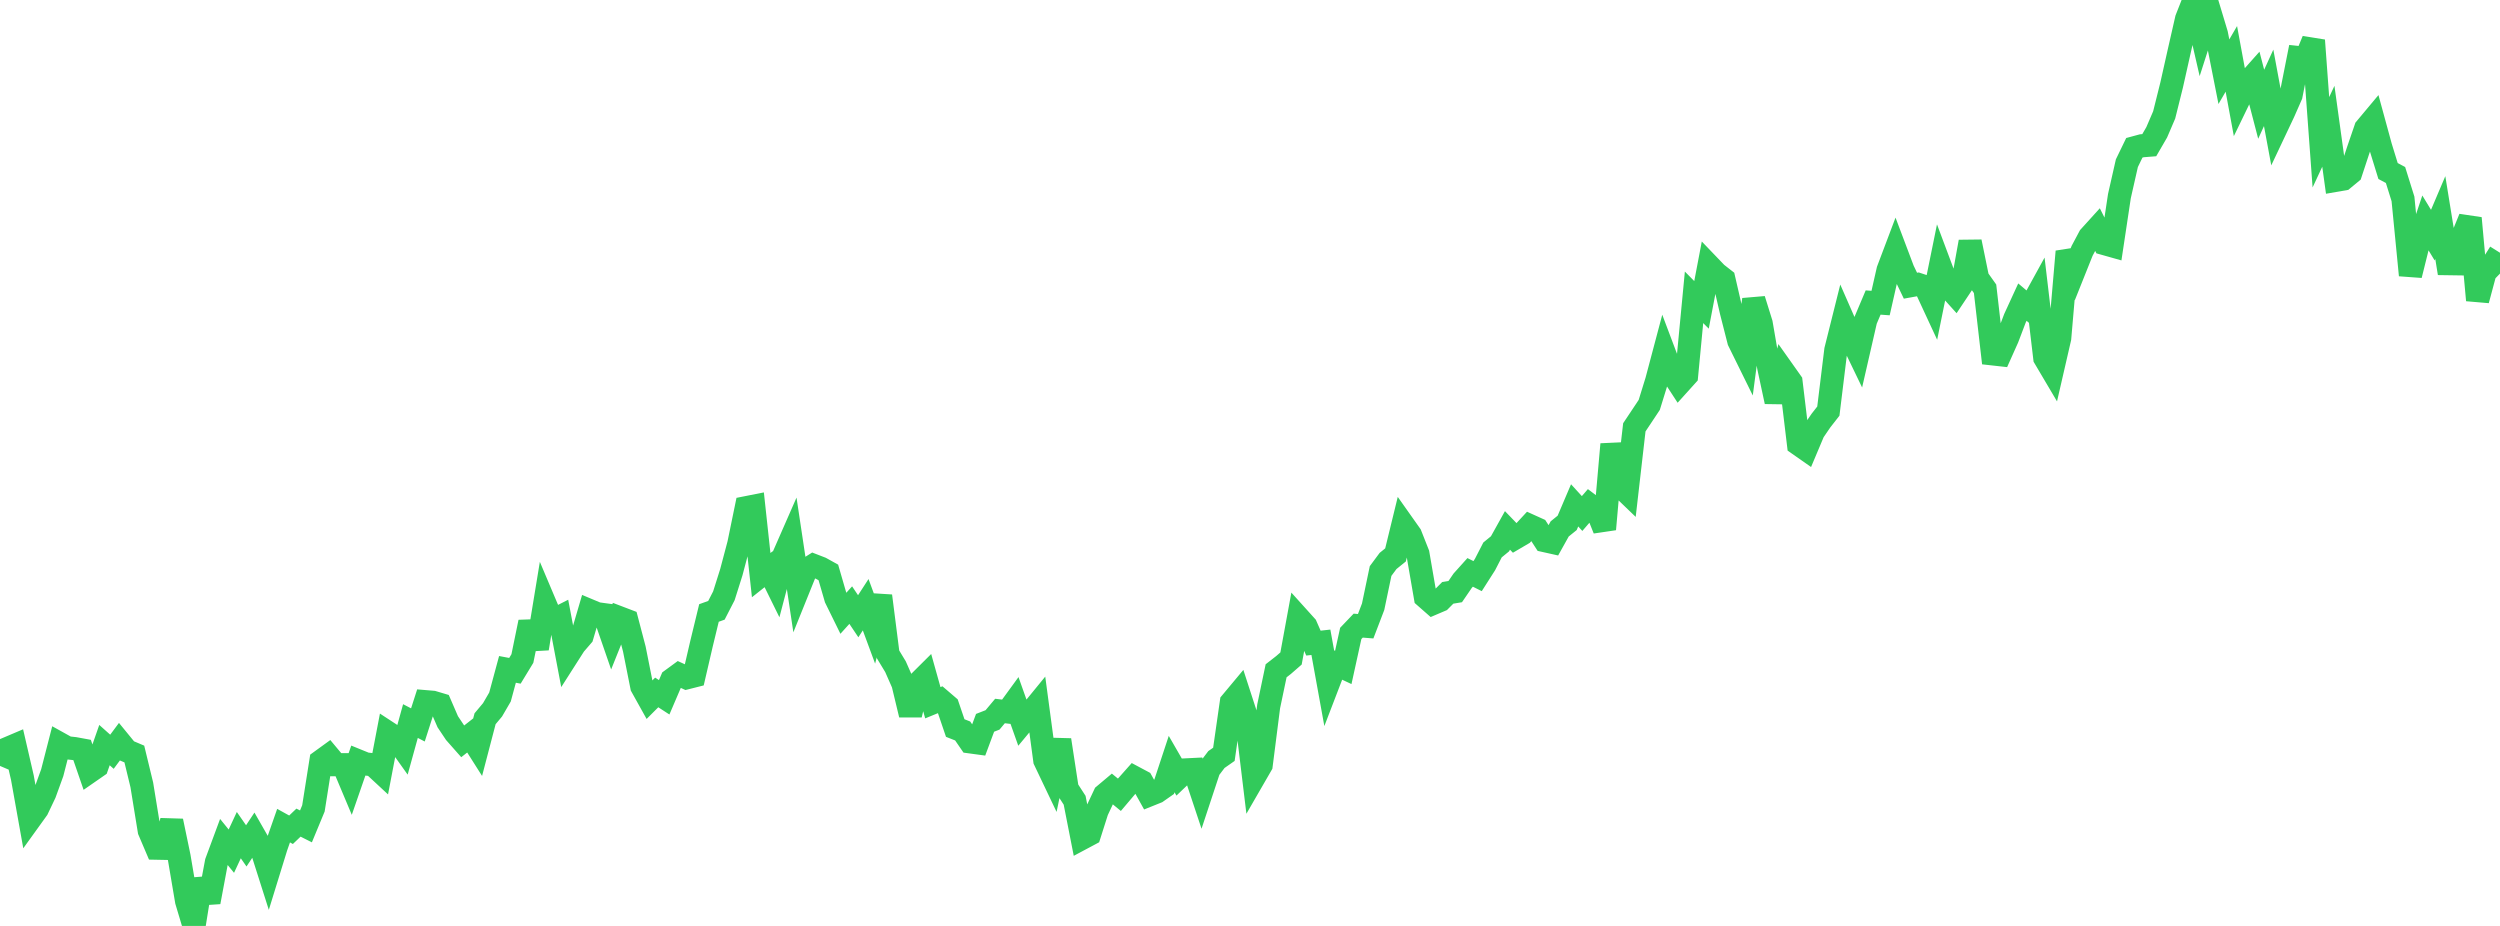 <?xml version="1.0" standalone="no"?>
<!DOCTYPE svg PUBLIC "-//W3C//DTD SVG 1.1//EN" "http://www.w3.org/Graphics/SVG/1.1/DTD/svg11.dtd">

<svg width="135" height="50" viewBox="0 0 135 50" preserveAspectRatio="none" 
  xmlns="http://www.w3.org/2000/svg"
  xmlns:xlink="http://www.w3.org/1999/xlink">


<polyline points="0.0, 41.36 0.403, 40.419 0.806, 40.248 1.209, 41.996 1.612, 44.245 2.015, 43.685 2.418, 42.838 2.821, 41.726 3.224, 40.157 3.627, 40.381 4.03, 40.425 4.433, 40.499 4.836, 41.667 5.239, 41.387 5.642, 40.235 6.045, 40.595 6.448, 40.053 6.851, 40.546 7.254, 40.717 7.657, 42.381 8.06, 44.856 8.463, 45.802 8.866, 45.81 9.269, 44.335 9.672, 46.271 10.075, 48.654 10.478, 50.0 10.881, 47.487 11.284, 48.709 11.687, 46.555 12.09, 45.467 12.493, 45.963 12.896, 45.097 13.299, 45.677 13.701, 45.07 14.104, 45.775 14.507, 47.042 14.91, 45.736 15.313, 44.584 15.716, 44.807 16.119, 44.422 16.522, 44.625 16.925, 43.653 17.328, 41.103 17.731, 40.811 18.134, 41.294 18.537, 41.294 18.94, 42.253 19.343, 41.089 19.746, 41.253 20.149, 41.299 20.552, 41.673 20.955, 39.567 21.358, 39.831 21.761, 40.397 22.164, 38.937 22.567, 39.146 22.97, 37.89 23.373, 37.924 23.776, 38.044 24.179, 38.974 24.582, 39.577 24.985, 40.033 25.388, 39.717 25.791, 40.353 26.194, 38.812 26.597, 38.331 27.0, 37.638 27.403, 36.147 27.806, 36.223 28.209, 35.56 28.612, 33.594 29.015, 35.019 29.418, 32.572 29.821, 33.525 30.224, 33.32 30.627, 35.441 31.03, 34.81 31.433, 34.343 31.836, 32.972 32.239, 33.141 32.642, 33.196 33.045, 34.363 33.448, 33.358 33.851, 33.512 34.254, 35.048 34.657, 37.073 35.06, 37.796 35.463, 37.392 35.866, 37.654 36.269, 36.712 36.672, 36.417 37.075, 36.602 37.478, 36.5 37.881, 34.763 38.284, 33.101 38.687, 32.956 39.09, 32.172 39.493, 30.895 39.896, 29.373 40.299, 27.416 40.701, 27.336 41.104, 31.057 41.507, 30.737 41.91, 31.555 42.313, 30.022 42.716, 29.103 43.119, 31.785 43.522, 30.785 43.925, 30.532 44.328, 30.688 44.731, 30.912 45.134, 32.303 45.537, 33.122 45.94, 32.676 46.343, 33.277 46.746, 32.655 47.149, 33.745 47.552, 32.18 47.955, 35.338 48.358, 36.004 48.761, 36.919 49.164, 38.596 49.567, 36.911 49.97, 36.51 50.373, 37.948 50.776, 37.783 51.179, 38.128 51.582, 39.314 51.985, 39.473 52.388, 40.06 52.791, 40.115 53.194, 39.032 53.597, 38.875 54.0, 38.394 54.403, 38.442 54.806, 37.889 55.209, 39.026 55.612, 38.541 56.015, 38.048 56.418, 41.053 56.821, 41.899 57.224, 39.959 57.627, 42.591 58.03, 43.214 58.433, 45.266 58.836, 45.051 59.239, 43.784 59.642, 42.926 60.045, 42.587 60.448, 42.918 60.851, 42.442 61.254, 41.988 61.657, 42.203 62.06, 42.926 62.463, 42.764 62.866, 42.482 63.269, 41.26 63.672, 41.959 64.075, 41.573 64.478, 41.553 64.881, 42.766 65.284, 41.547 65.687, 41.015 66.09, 40.733 66.493, 37.927 66.896, 37.444 67.299, 38.685 67.701, 42.008 68.104, 41.31 68.507, 38.146 68.91, 36.223 69.313, 35.909 69.716, 35.558 70.119, 33.361 70.522, 33.808 70.925, 34.728 71.328, 34.683 71.731, 36.902 72.134, 35.853 72.537, 36.042 72.94, 34.206 73.343, 33.784 73.746, 33.816 74.149, 32.763 74.552, 30.835 74.955, 30.292 75.358, 29.966 75.761, 28.314 76.164, 28.884 76.567, 29.904 76.97, 32.237 77.373, 32.591 77.776, 32.419 78.179, 32.014 78.582, 31.947 78.985, 31.358 79.388, 30.909 79.791, 31.111 80.194, 30.479 80.597, 29.696 81.0, 29.366 81.403, 28.642 81.806, 29.06 82.209, 28.824 82.612, 28.388 83.015, 28.57 83.418, 29.194 83.821, 29.284 84.224, 28.561 84.627, 28.235 85.03, 27.289 85.433, 27.73 85.836, 27.264 86.239, 27.57 86.642, 28.577 87.045, 23.991 87.448, 26.198 87.851, 26.586 88.254, 23.075 88.657, 22.471 89.06, 21.864 89.463, 20.559 89.866, 19.041 90.269, 20.109 90.672, 20.727 91.075, 20.28 91.478, 16.055 91.881, 16.463 92.284, 14.348 92.687, 14.768 93.09, 15.083 93.493, 16.83 93.896, 18.411 94.299, 19.229 94.701, 16.173 95.104, 17.467 95.507, 19.811 95.91, 21.688 96.313, 20.055 96.716, 20.624 97.119, 23.981 97.522, 24.263 97.925, 23.307 98.328, 22.716 98.731, 22.2 99.134, 18.904 99.537, 17.293 99.94, 18.213 100.343, 19.048 100.746, 17.289 101.149, 16.336 101.552, 16.365 101.955, 14.588 102.358, 13.521 102.761, 14.589 103.164, 15.428 103.567, 15.355 103.97, 15.489 104.373, 16.358 104.776, 14.375 105.179, 15.451 105.582, 15.898 105.985, 15.294 106.388, 13.057 106.791, 15.027 107.194, 15.595 107.597, 19.108 108.0, 19.153 108.403, 18.252 108.806, 17.191 109.209, 16.314 109.612, 16.655 110.015, 15.921 110.418, 19.328 110.821, 20.01 111.224, 18.26 111.627, 13.584 112.03, 14.555 112.433, 13.546 112.836, 12.789 113.239, 12.344 113.642, 13.154 114.045, 13.268 114.448, 10.591 114.851, 8.813 115.254, 7.981 115.657, 7.872 116.06, 7.84 116.463, 7.144 116.866, 6.205 117.269, 4.588 117.672, 2.792 118.075, 1.023 118.478, 0.0 118.881, 1.754 119.284, 0.497 119.687, 1.833 120.09, 3.872 120.493, 3.18 120.896, 5.363 121.299, 4.531 121.701, 4.08 122.104, 5.63 122.507, 4.744 122.91, 6.914 123.313, 6.061 123.716, 5.145 124.119, 3.109 124.522, 3.152 124.925, 2.18 125.328, 7.683 125.731, 6.819 126.134, 9.736 126.537, 9.666 126.94, 9.333 127.343, 8.111 127.746, 6.935 128.149, 6.453 128.552, 7.928 128.955, 9.235 129.358, 9.45 129.761, 10.741 130.164, 14.859 130.567, 13.237 130.97, 12.033 131.373, 12.697 131.776, 11.749 132.179, 14.237 132.582, 14.243 132.985, 12.774 133.388, 11.782 133.791, 16.21 134.194, 14.707 134.597, 14.291 135.0, 13.649" fill="none" stroke="#32ca5b" stroke-width="1.25"/>

</svg>